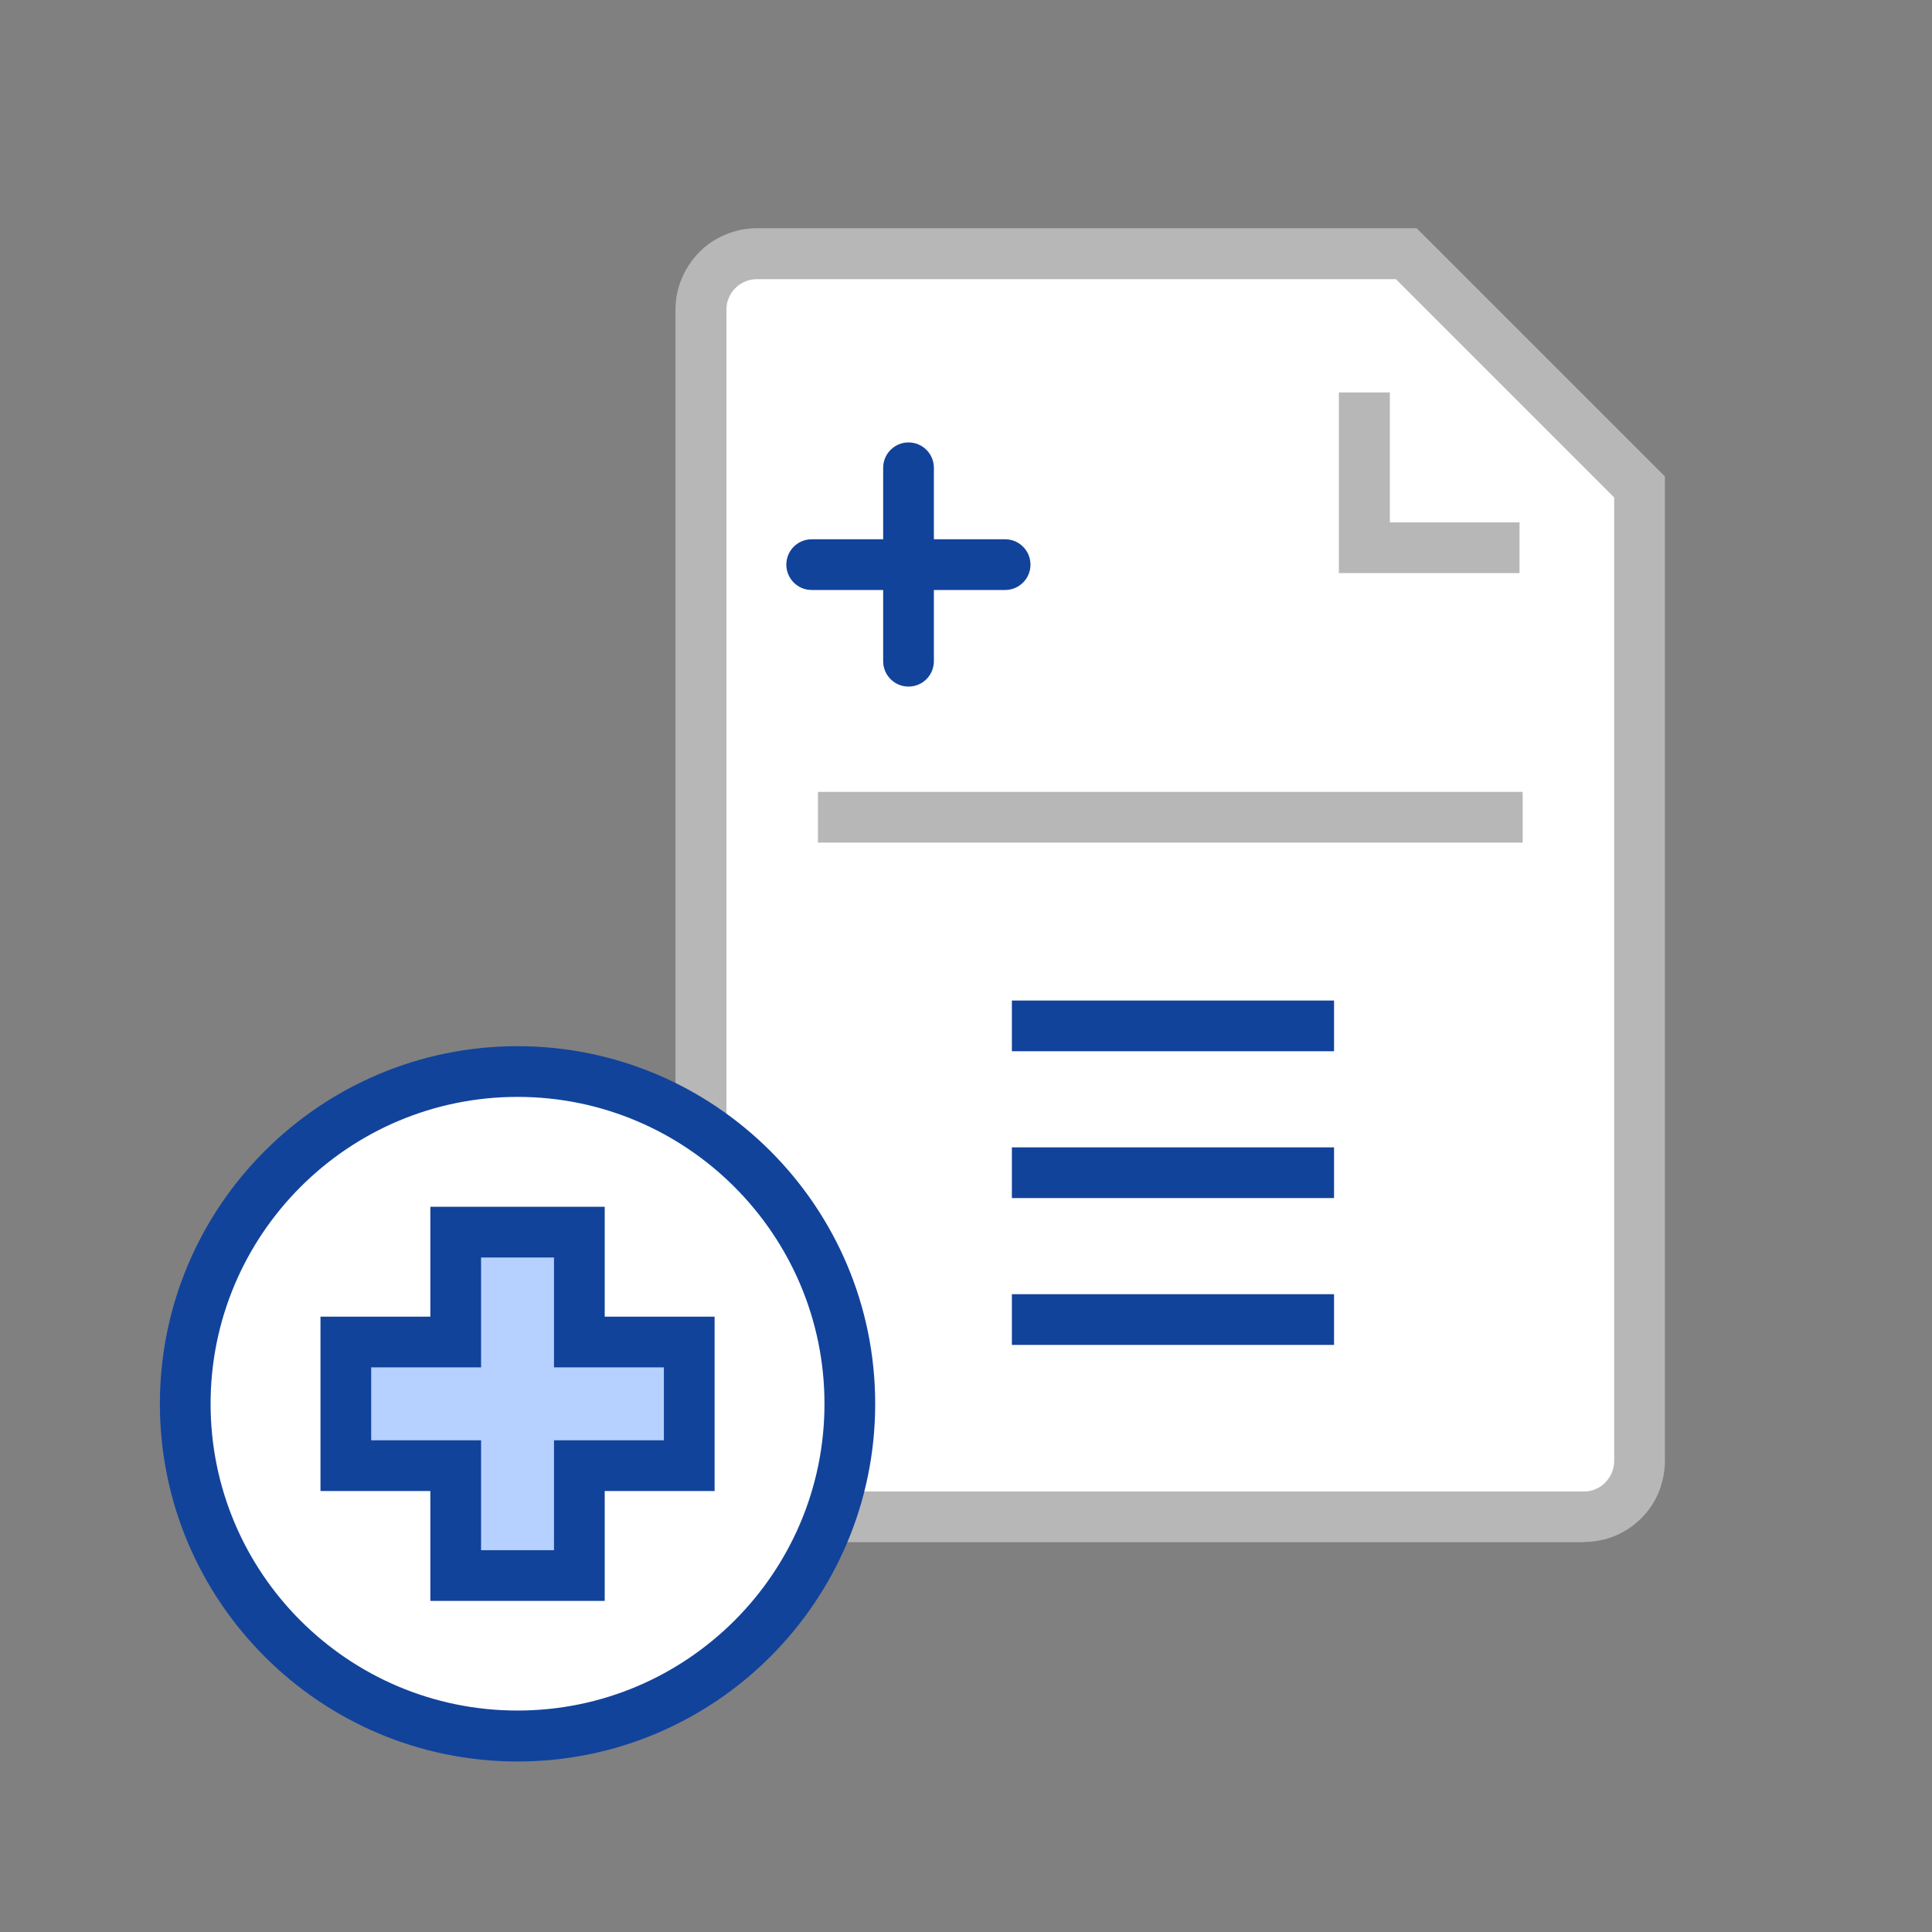 <?xml version="1.0" encoding="UTF-8"?>
<svg id="_레이어_1" data-name="레이어 1" xmlns="http://www.w3.org/2000/svg" viewBox="0 0 80 80">
  <rect x="0" y="0" width="80" height="80" fill="#808080" stroke="none"/>
  <defs>
    <style>
      .cls-1 {
        fill: #fff;
      }

      .cls-2 {
        fill: #12439b;
      }

      .cls-3 {
        fill: #b6d0ff;
      }

      .cls-4 {
        fill: #b7b7b7;
      }
    </style>
  </defs>
  <g>
    <g>
      <g>
        <path class="cls-1" d="M29.03,45.71v14.78c0,.32.06.62.18.9.12.28.29.53.5.73.21.21.46.38.73.5.28.12.58.18.9.18h34.24c.32,0,.62-.06.9-.18.28-.12.53-.29.73-.5.21-.21.38-.46.5-.73.12-.28.18-.58.18-.9V20.17l-2.42-2.41-2.41-2.42-2.42-2.41-2.41-2.42h-26.89c-.32,0-.62.07-.9.18-.28.12-.52.29-.73.49-.21.21-.38.46-.5.73-.12.28-.18.58-.18.9v32.89Z"/>
        <path class="cls-4" d="M65.58,63.86H31.34c-.45,0-.89-.09-1.31-.27-.4-.17-.76-.41-1.07-.72-.3-.3-.55-.66-.72-1.06-.18-.41-.27-.86-.27-1.31V12.82c0-.45.09-.9.27-1.31.17-.4.41-.76.72-1.07.3-.31.66-.55,1.07-.72.42-.18.86-.27,1.31-.27h27.32l10.28,10.28v40.76c0,.45-.09.89-.26,1.31-.17.41-.41.76-.72,1.07-.31.31-.67.55-1.07.72-.41.17-.85.26-1.3.26ZM31.34,11.56c-.17,0-.34.03-.49.1-.15.06-.28.15-.4.27-.12.12-.21.25-.27.4-.07.15-.1.32-.1.49v47.68c0,.17.03.33.1.49.06.15.15.28.27.4s.25.21.4.27c.16.07.33.1.5.1h34.23c.17,0,.33-.03.49-.1.15-.06.29-.15.4-.27s.21-.25.27-.4c.06-.15.1-.32.1-.49V20.6l-9.04-9.04h-26.45Z"/>
      </g>
      <g>
        <polyline class="cls-1" points="62.92 22.68 56.49 22.68 56.49 16.25"/>
        <polygon class="cls-4" points="62.92 23.73 55.44 23.73 55.44 16.25 57.55 16.25 57.55 21.63 62.92 21.63 62.92 23.73"/>
      </g>
    </g>
    <g>
      <path class="cls-2" d="M41.62,24.43h-8.01c-.58,0-1.05-.47-1.05-1.05s.47-1.05,1.05-1.05h8.01c.58,0,1.05.47,1.05,1.05s-.47,1.05-1.05,1.05Z"/>
      <path class="cls-2" d="M37.62,28.43c-.58,0-1.05-.47-1.05-1.05v-8.01c0-.58.47-1.05,1.05-1.05s1.05.47,1.05,1.05v8.01c0,.58-.47,1.05-1.05,1.05Z"/>
    </g>
    <rect class="cls-4" x="33.87" y="32.79" width="29.18" height="2.1"/>
    <g>
      <rect class="cls-2" x="41.9" y="41.43" width="13.34" height="2.1"/>
      <rect class="cls-2" x="41.9" y="47.51" width="13.34" height="2.1"/>
      <rect class="cls-2" x="41.9" y="53.59" width="13.34" height="2.1"/>
    </g>
  </g>
  <g>
    <g>
      <path class="cls-1" d="M35.19,58.13c0,7.6-6.16,13.76-13.76,13.76s-13.76-6.16-13.76-13.76,6.16-13.76,13.76-13.76,13.76,6.16,13.76,13.76Z"/>
      <path class="cls-2" d="M21.43,72.94c-8.17,0-14.81-6.64-14.81-14.81s6.64-14.81,14.81-14.81,14.81,6.64,14.81,14.81-6.64,14.81-14.81,14.81ZM21.43,45.42c-7.01,0-12.71,5.7-12.71,12.71s5.7,12.7,12.71,12.7,12.71-5.7,12.71-12.7-5.7-12.71-12.71-12.71Z"/>
    </g>
    <g>
      <polygon class="cls-3" points="28.54 55.57 23.99 55.57 23.99 51.02 18.87 51.02 18.87 55.57 14.32 55.57 14.32 60.69 18.87 60.69 18.87 65.24 23.99 65.24 23.99 60.69 28.54 60.69 28.54 55.57"/>
      <path class="cls-2" d="M25.04,66.29h-7.22v-4.55h-4.55v-7.22h4.55v-4.55h7.22v4.55h4.55v7.22h-4.55v4.55ZM19.92,64.19h3.02v-4.55h4.55v-3.02h-4.55v-4.55h-3.02v4.55h-4.55v3.02h4.55v4.55Z"/>
    </g>
  </g>
</svg>